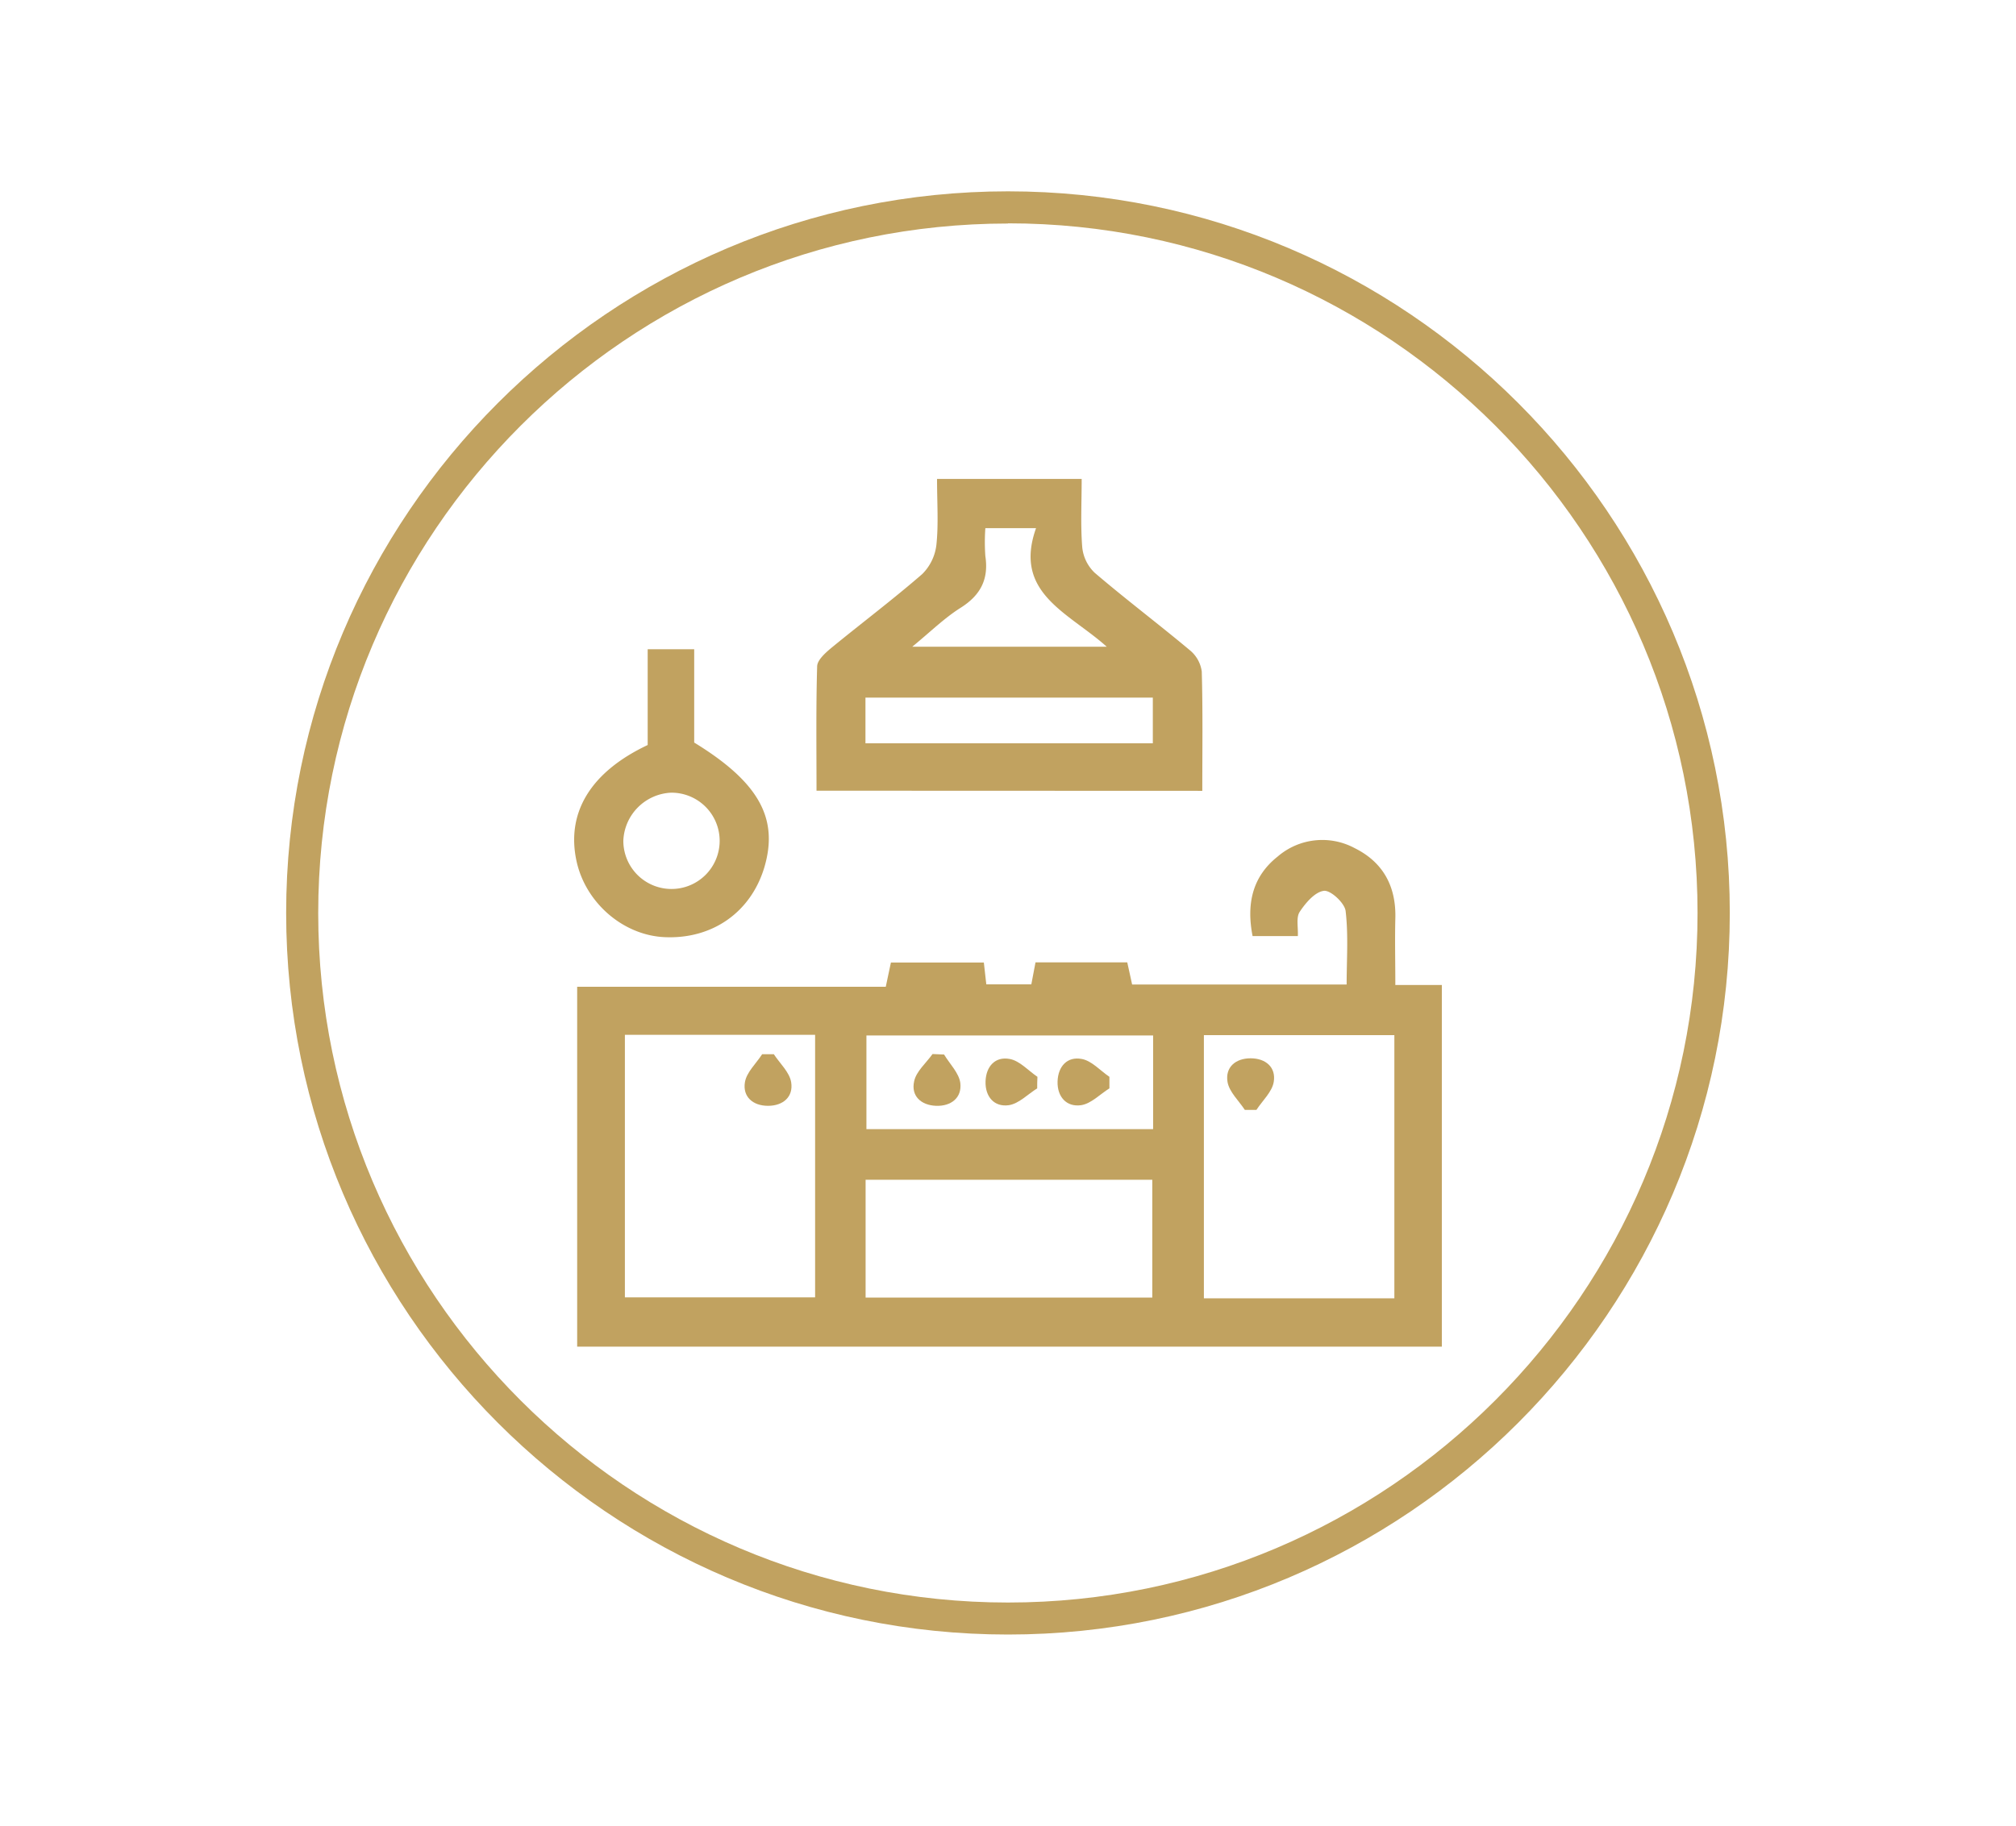 <svg xmlns="http://www.w3.org/2000/svg" id="Layer_1" data-name="Layer 1" viewBox="0 0 415.66 376.56"><defs><style>.cls-1{fill:#c1a260;}</style></defs><title>Artboard 22</title><path class="cls-1" d="M207.83,337.1C125.79,337.1,59,270.28,59,188.28S125.79,39.46,207.83,39.46s148.82,66.78,148.82,148.82S289.84,337.1,207.83,337.1Zm0-291c-78.38,0-142.22,63.84-142.22,142.22s63.84,142.18,142.22,142.18S350,266.66,350,188.28,286.21,46.06,207.83,46.06Z"></path><path class="cls-1" d="M287.69,203.14c0-4.79-.11-9.23,0-13.67.2-6.64-2.5-11.65-8.41-14.57a14.09,14.09,0,0,0-15.86,1.76c-5.36,4.25-6.41,10-5.16,16.4h9.33c.09-1.84-.39-3.82.38-5,1.21-1.84,3.15-4.12,5-4.34,1.38-.16,4.27,2.51,4.47,4.16.59,5,.21,10.11.21,15.16H233.42c-.37-1.71-.7-3.21-1-4.56H213.5l-.86,4.53h-9.28c-.19-1.63-.34-3-.51-4.5H183.69c-.36,1.69-.68,3.19-1.06,5H119v74.22H297.28V203.14ZM168.06,267.56H128.84V213.42h39.22Zm69.52.05H178.47v-24.3h59.11Zm.17-34.74H178.64V213.55h59.11Zm49.74,34.89H248.22V213.48h39.27Z"></path><path class="cls-1" d="M247.89,163.1c0-8.43.12-16.52-.11-24.61a6.85,6.85,0,0,0-2.42-4.36c-6.47-5.42-13.22-10.5-19.65-16a8.4,8.4,0,0,1-2.57-5.25c-.37-4.56-.12-9.16-.12-14.11H193.2c0,5,.32,9.32-.13,13.56a10.11,10.11,0,0,1-2.93,6.07c-6.12,5.31-12.61,10.19-18.88,15.34-1.18,1-2.75,2.42-2.78,3.68-.25,8.54-.13,17.1-.13,25.65Zm-49.83-37.75c4.12-2.6,5.82-5.89,5.1-10.66a40.44,40.44,0,0,1,0-5.76h10.45c-4.77,13.42,6.72,17.39,14.58,24.45H188.09C191.83,130.31,194.71,127.46,198.06,125.35Zm-19.62,18.52h59.25v9.42H178.44Z"></path><path class="cls-1" d="M136.93,193.27c9.85.49,17.84-5.06,20.65-14.35,3-10.1-1.06-17.58-14.45-25.78V133.9h-9.59v19.75c-11.73,5.54-16.79,13.89-14.7,23.81C120.65,186.09,128.38,192.84,136.93,193.27Zm1.45-29.79a9.93,9.93,0,1,1-9.86,9.88A10.33,10.33,0,0,1,138.38,163.48Z"></path><path class="cls-1" d="M158.35,228.06c3.12,0,5.27-1.87,4.77-4.88-.34-2.06-2.32-3.85-3.57-5.76h-2.41c-1.24,1.92-3.21,3.71-3.55,5.77C153.09,226.2,155.24,228.06,158.35,228.06Z"></path><path class="cls-1" d="M256.66,228.9h2.39c1.25-1.92,3.23-3.71,3.57-5.77.5-3-1.64-4.87-4.77-4.87s-5.26,1.86-4.76,4.87C253.44,225.19,255.41,227,256.66,228.9Z"></path><path class="cls-1" d="M193,228.06c3.1.11,5.35-1.66,5-4.69-.26-2.07-2.18-3.94-3.35-5.89l-2.38-.1c-1.32,1.86-3.37,3.57-3.79,5.62C187.8,226,189.87,227.94,193,228.06Z"></path><path class="cls-1" d="M208,227.93c2.07-.31,3.91-2.26,5.85-3.47,0-.79,0-1.58.05-2.38-1.89-1.28-3.64-3.29-5.7-3.68-3-.57-4.91,1.52-5,4.65S205,228.36,208,227.93Z"></path><path class="cls-1" d="M222.9,227.93c2.07-.31,3.9-2.26,5.84-3.47,0-.79,0-1.58,0-2.38-1.89-1.28-3.64-3.3-5.69-3.68-3-.57-4.91,1.52-5,4.65S219.88,228.36,222.9,227.93Z"></path></svg>